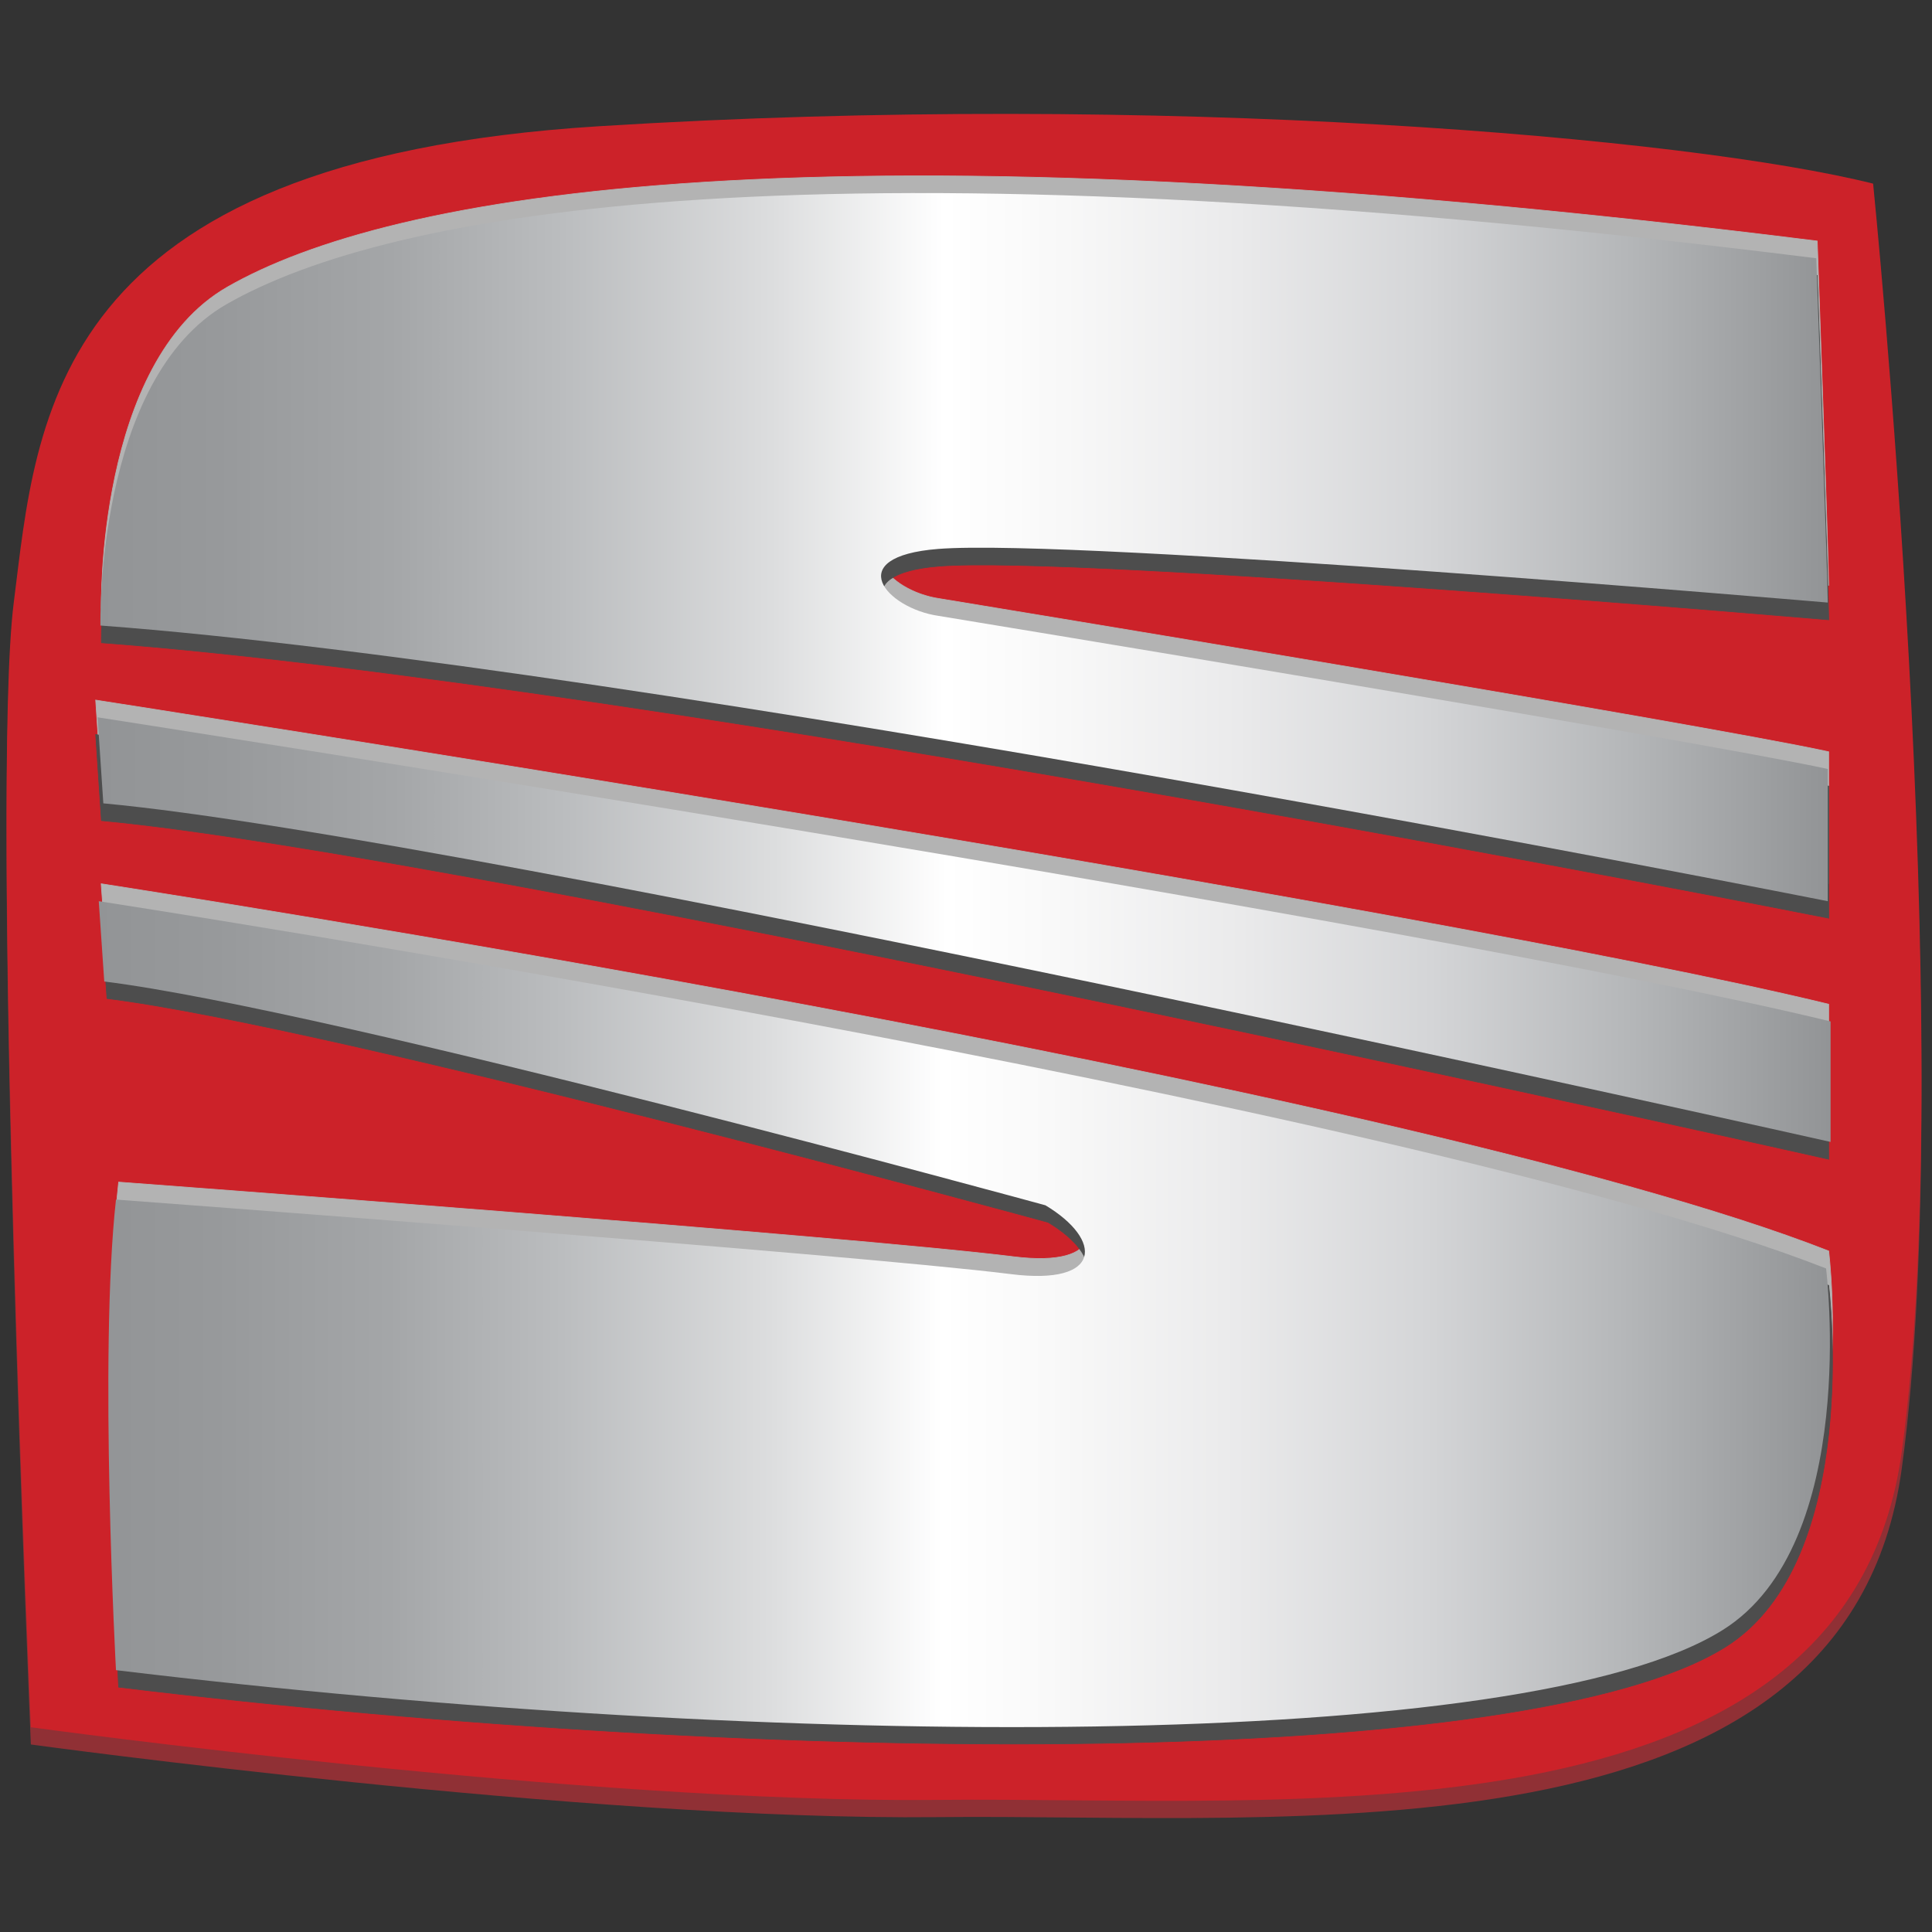 <svg id="Layer_1" data-name="Layer 1" xmlns="http://www.w3.org/2000/svg" xmlns:xlink="http://www.w3.org/1999/xlink" viewBox="0 0 313 313"><rect x="0" y="0" width="313" height="313" fill="#333333" stroke="none"/><defs><style>.cls-1{fill:#903035;}.cls-2{fill:#cc2229;}.cls-3{fill:#b3b3b3;stroke:#b3b3b3;}.cls-3,.cls-4{stroke-width:0.11px;}.cls-4{fill:#4d4d4d;stroke:#4d4d4d;}.cls-5{fill:url(#linear-gradient);}.cls-6{fill:url(#linear-gradient-2);}.cls-7{fill:url(#linear-gradient-3);}</style><linearGradient id="linear-gradient" x1="58.3" y1="66.96" x2="82.31" y2="66.96" gradientTransform="matrix(11.67, 0, 0, -11.67, -664.73, 870.26)" gradientUnits="userSpaceOnUse"><stop offset="0" stop-color="#929496"/><stop offset="0.07" stop-color="#97999b"/><stop offset="0.17" stop-color="#a4a6a8"/><stop offset="0.27" stop-color="#bbbdbf"/><stop offset="0.39" stop-color="#dcddde"/><stop offset="0.49" stop-color="#fff"/><stop offset="0.56" stop-color="#f8f8f8"/><stop offset="0.66" stop-color="#eaeaeb"/><stop offset="0.77" stop-color="#d4d5d7"/><stop offset="0.88" stop-color="#b6b8ba"/><stop offset="1" stop-color="#929496"/></linearGradient><linearGradient id="linear-gradient-2" x1="58.34" y1="61.65" x2="82.35" y2="61.65" xlink:href="#linear-gradient"/><linearGradient id="linear-gradient-3" x1="58.27" y1="56.32" x2="82.3" y2="56.32" xlink:href="#linear-gradient"/></defs><title>seat</title><path class="cls-1" d="M303.45,32.54c-29.74-7.44-115.29-15-206.39-9.3C7.81,28.82,6,70.66,2.23,100.41S5,282.62,5,282.62,95.2,295,151.91,294.39,299.18,303.13,308.09,238c9.31-67.87-4.63-205.46-4.63-205.46Z"/><path class="cls-2" d="M303.46,29.75c-29.75-7.44-115.3-15-206.4-9.3C7.81,26,6,67.87,2.23,97.61S5,279.83,5,279.83,95.2,292.21,151.91,291.6s147.26,8.74,156.19-56.39c9.3-67.87-4.64-205.46-4.64-205.46Z"/><path class="cls-3" d="M16.42,98.55s-.85-39.89,20.46-52.07c26-14.87,93.9-27.89,257.53-7.43,0,0,1.85,52.06,1.85,55.78,0,0-121.82-10.44-144.09-8.68-15.81,1.24-8.37,9.61,0,10.83,0,0,122.71,20.16,144.09,24.81v21.39S103.82,105.05,16.42,98.55Zm-.92,14.87s215.69,33.47,280.76,49.27v19.53S76.85,132.94,16.42,127.36l-.92-13.94Zm.92,29.76s211.05,32.53,279.84,59.49c0,0,5.58,44.63-16.73,58.57-31.92,19.95-152.47,19.53-260.31,6.51,0,0-2.79-51.13,0-76.24,0,0,119.05,8.84,145,12.09,14.87,1.86,14.88-5.58,5.58-11.16,0,0-115.28-31.61-152.47-36.26l-.94-13Z"/><path class="cls-4" d="M16.43,104.13s-.86-39.89,20.45-52.07c26-14.87,93.9-27.89,257.53-7.44,0,0,1.86,52.06,1.86,55.79,0,0-121.83-10.45-144.1-8.69-15.81,1.25-8.37,9.62,0,10.83,0,0,122.72,20.17,144.1,24.81v21.39S103.82,110.63,16.43,104.13ZM15.5,119s215.69,33.47,280.76,49.27V187.8S76.86,138.52,16.43,132.94Zm.93,29.75s211,32.54,279.83,59.5c0,0,5.58,44.62-16.73,58.57-31.92,19.95-152.47,19.52-260.31,6.51,0,0-2.79-51.14,0-76.24,0,0,119.05,8.84,145,12.08,14.87,1.87,14.88-5.57,5.58-11.15,0,0-115.28-31.61-152.47-36.26l-.93-13Z"/><path class="cls-5" d="M16.27,101.34s-.86-39.89,20.46-52.07c26-14.87,93.89-27.89,257.52-7.43,0,0,1.86,52.06,1.86,55.78,0,0-121.82-10.44-144.1-8.69-15.8,1.25-8.37,9.62,0,10.84,0,0,122.72,20.16,144.1,24.81V146S103.66,107.84,16.27,101.34Z"/><path class="cls-6" d="M15.81,116.21s215.69,33.47,280.76,49.27V185S77.17,135.73,16.74,130.15l-.93-13.94Z"/><path class="cls-7" d="M16,146s211,32.54,279.84,59.5c0,0,5.58,44.62-16.74,58.57-31.92,20-152.46,19.52-260.31,6.51,0,0-2.79-51.13,0-76.24,0,0,119.06,8.84,145,12.08,14.87,1.87,14.88-5.57,5.58-11.15,0,0-115.29-31.61-152.48-36.26L16,146Z"/></svg>